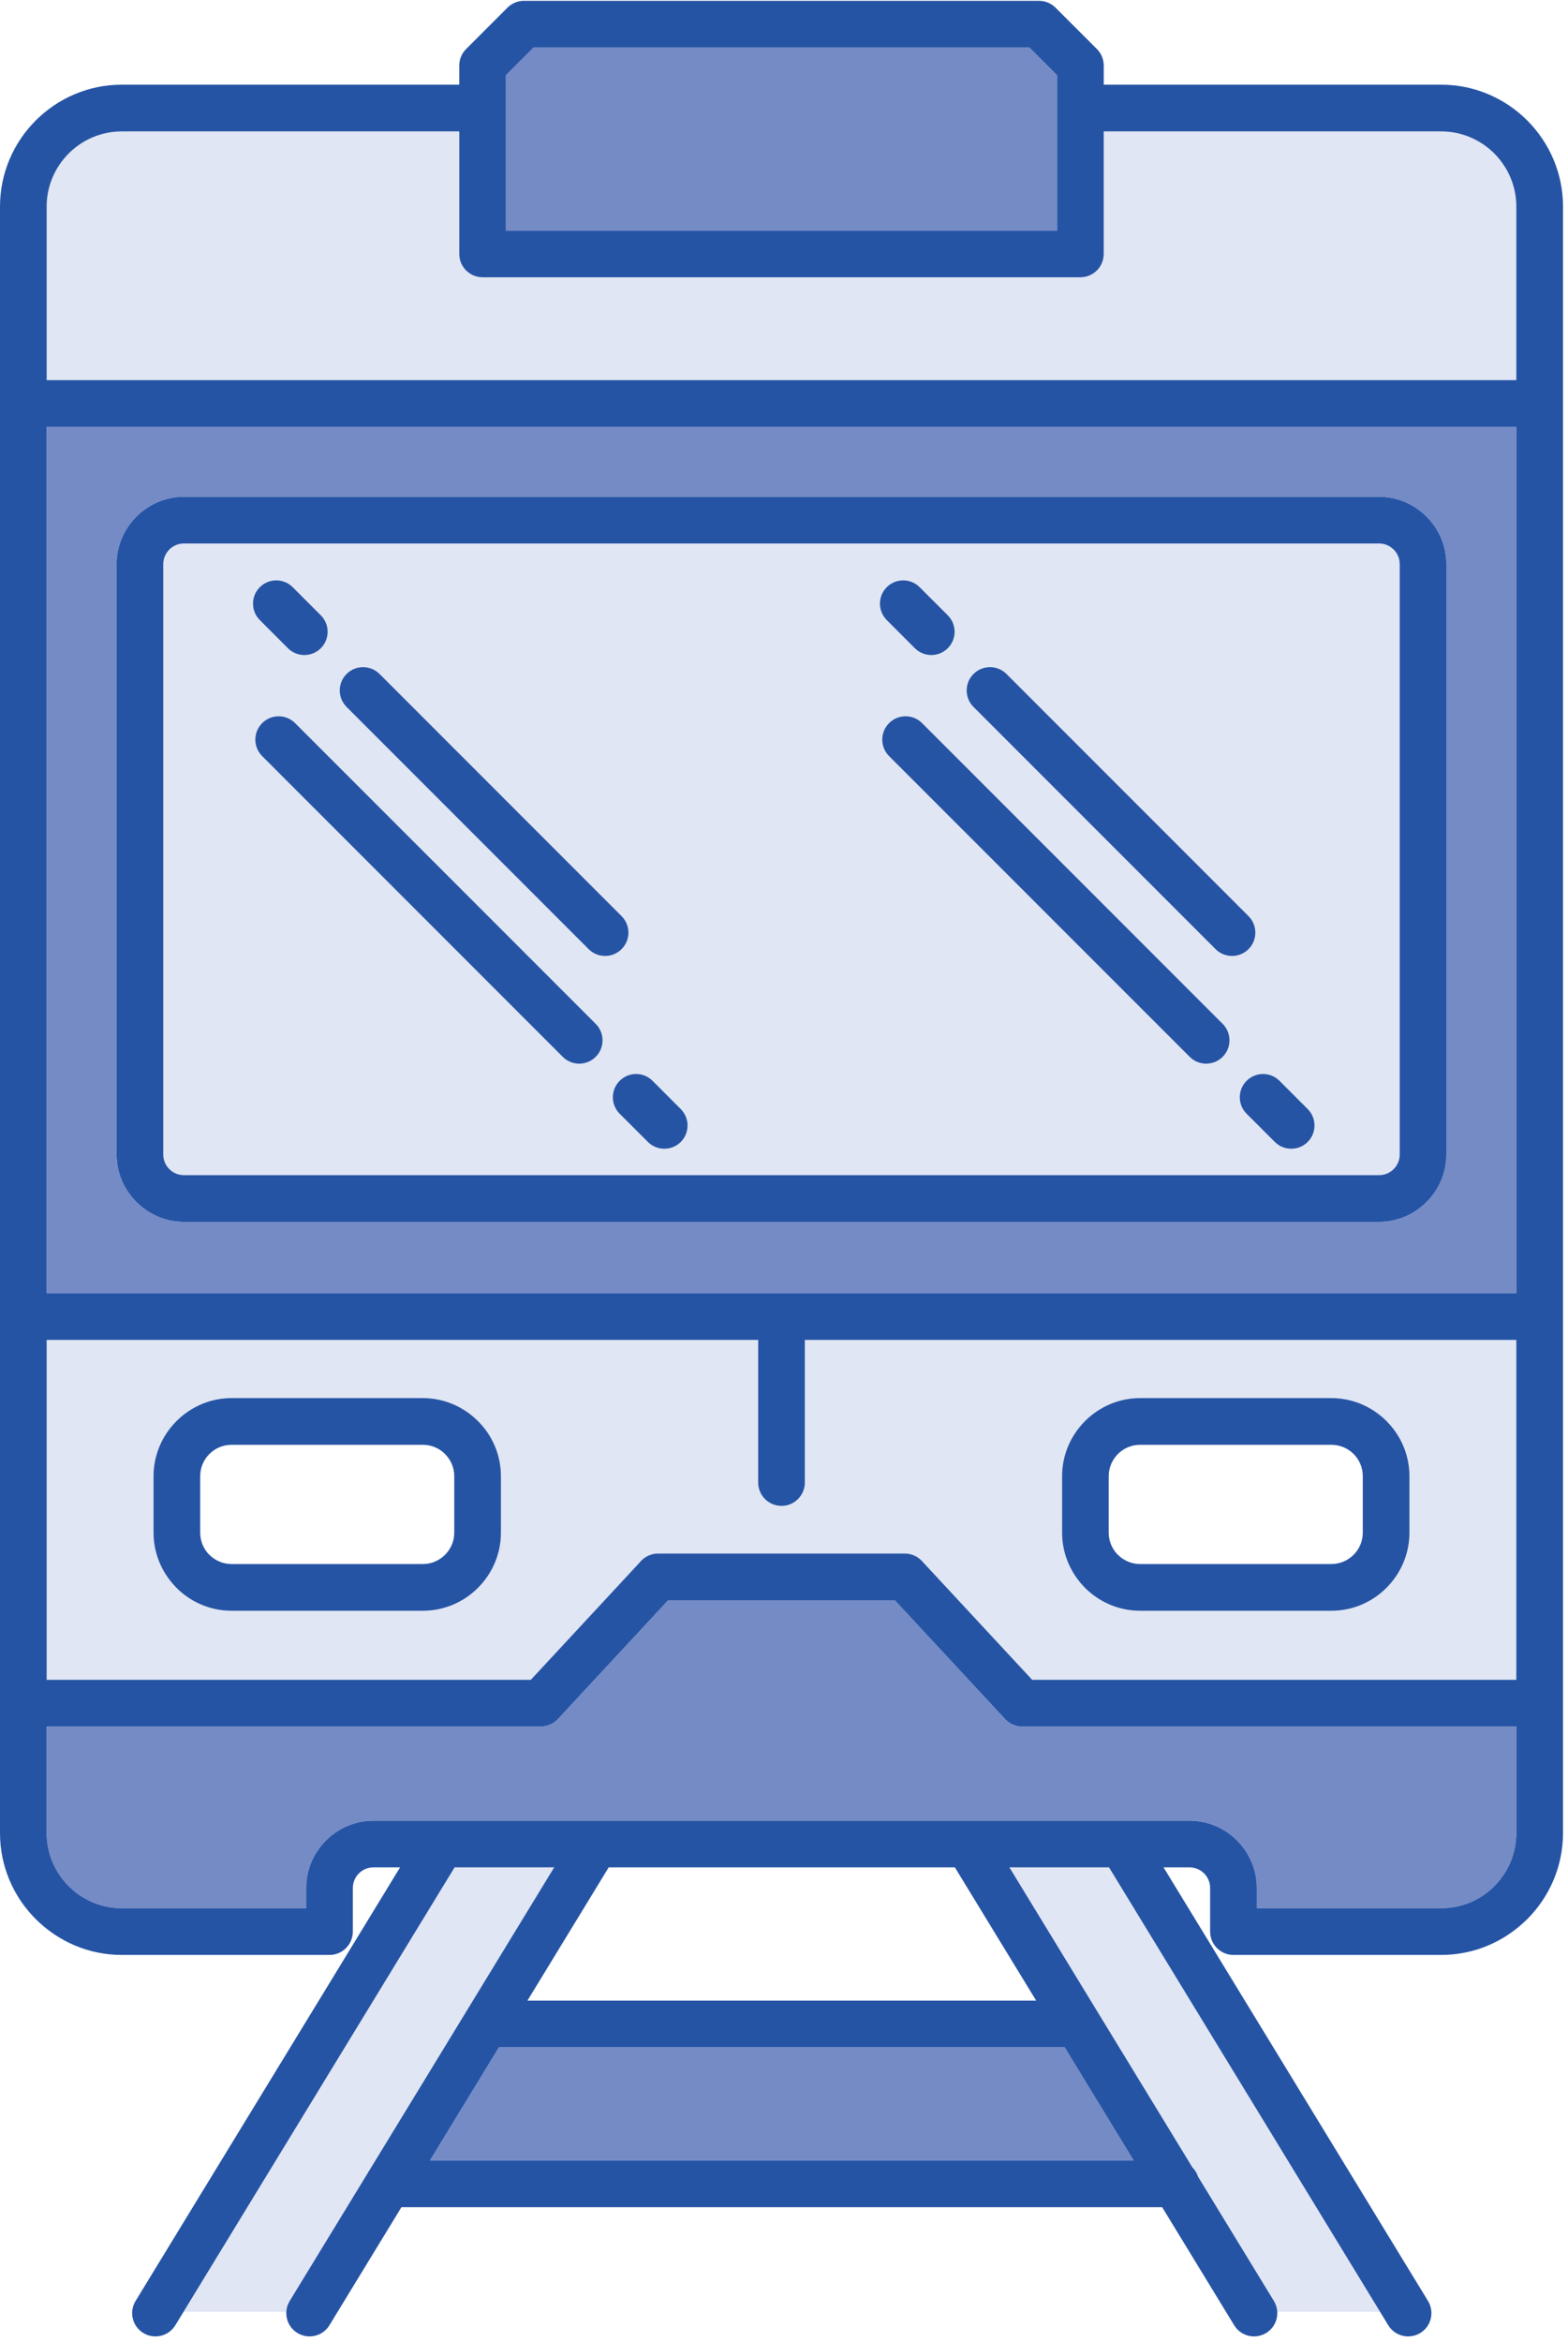 <?xml version="1.0" encoding="UTF-8" standalone="no"?>
<!DOCTYPE svg PUBLIC "-//W3C//DTD SVG 1.1//EN" "http://www.w3.org/Graphics/SVG/1.1/DTD/svg11.dtd">
<svg width="100%" height="100%" viewBox="0 0 209 312" version="1.1" xmlns="http://www.w3.org/2000/svg" xmlns:xlink="http://www.w3.org/1999/xlink" xml:space="preserve" xmlns:serif="http://www.serif.com/" style="fill-rule:evenodd;clip-rule:evenodd;stroke-linejoin:round;stroke-miterlimit:2;">
    <g transform="matrix(4.203,0,0,4.203,0,-3.974)">
        <path d="M3.698,18.828C3.698,18.242 3.939,17.709 4.329,17.318C4.716,16.932 5.249,16.692 5.834,16.692L43.734,16.692C44.318,16.692 44.852,16.933 45.243,17.323C45.629,17.71 45.868,18.243 45.868,18.828L45.868,37.538C45.868,38.123 45.628,38.656 45.237,39.048C44.851,39.434 44.318,39.673 43.734,39.673L5.834,39.673C5.249,39.673 4.715,39.433 4.324,39.042C3.938,38.655 3.698,38.122 3.698,37.538L3.698,18.828ZM48.087,14.474L1.48,14.474L1.48,41.936L48.087,41.936L48.087,14.474ZM17.153,55.667L1.48,55.668L1.48,59.047C1.48,59.702 1.748,60.297 2.179,60.729C2.609,61.161 3.206,61.428 3.86,61.428L9.71,61.428L9.71,60.789C9.71,60.205 9.949,59.671 10.339,59.281C10.727,58.894 11.259,58.654 11.845,58.654L37.723,58.654C38.306,58.654 38.839,58.893 39.231,59.283C39.616,59.67 39.858,60.204 39.858,60.789L39.858,61.428L45.706,61.428C46.346,61.428 46.929,61.173 47.358,60.761L47.388,60.729C47.819,60.297 48.087,59.702 48.087,59.047L48.087,55.668L32.413,55.668C32.181,55.668 31.974,55.561 31.838,55.394L28.377,51.667L21.19,51.667L17.694,55.432C17.548,55.588 17.351,55.667 17.153,55.667ZM33.763,65.835L15.824,65.835L13.635,69.423L35.952,69.423L33.763,65.835ZM16.045,8.254L33.523,8.254L33.523,3.328L32.646,2.452L16.922,2.452L16.045,3.328L16.045,8.254Z" style="fill:rgb(117,139,198);"/>
        <path d="M33.682,47.734C33.682,47.055 33.96,46.438 34.412,45.985C34.86,45.537 35.478,45.259 36.155,45.259L42.224,45.259C42.902,45.259 43.52,45.538 43.973,45.99C44.421,46.439 44.698,47.056 44.698,47.734L44.698,49.526C44.698,50.203 44.419,50.823 43.97,51.272C43.524,51.721 42.904,52 42.224,52L36.155,52C35.475,52 34.856,51.721 34.408,51.273L34.366,51.227C33.943,50.782 33.682,50.181 33.682,49.526L33.682,47.734ZM13.412,52L7.343,52C6.663,52 6.044,51.721 5.596,51.273L5.554,51.227C5.13,50.782 4.869,50.181 4.869,49.526L4.869,47.734C4.869,47.055 5.148,46.438 5.6,45.985C6.048,45.537 6.666,45.259 7.343,45.259L13.412,45.259C14.089,45.259 14.709,45.539 15.158,45.988C15.607,46.434 15.886,47.053 15.886,47.734L15.886,49.526C15.886,50.206 15.607,50.825 15.159,51.273C14.712,51.721 14.092,52 13.412,52ZM30.873,23.353C30.584,23.064 30.584,22.596 30.873,22.307C31.162,22.019 31.63,22.019 31.919,22.307L39.595,29.983C39.884,30.272 39.884,30.74 39.595,31.029C39.306,31.318 38.838,31.318 38.549,31.029L30.873,23.353ZM28.12,20.598C27.834,20.31 27.834,19.842 28.123,19.555C28.412,19.268 28.88,19.269 29.166,19.558L30.059,20.45C30.346,20.739 30.345,21.207 30.056,21.493C29.767,21.78 29.3,21.78 29.012,21.491L28.12,20.598ZM37.729,34.443L28.195,24.911C27.907,24.622 27.907,24.154 28.195,23.865C28.485,23.576 28.953,23.576 29.242,23.865L38.775,33.397C39.063,33.686 39.063,34.155 38.775,34.443C38.485,34.732 38.017,34.732 37.729,34.443ZM40.427,37.139L39.532,36.245C39.245,35.956 39.246,35.488 39.535,35.201C39.823,34.914 40.291,34.915 40.578,35.204L41.473,36.099C41.76,36.388 41.759,36.855 41.47,37.142C41.181,37.429 40.714,37.428 40.427,37.139ZM10.991,23.353C10.702,23.064 10.702,22.596 10.991,22.307C11.28,22.019 11.748,22.019 12.037,22.307L19.713,29.983C20.002,30.272 20.002,30.74 19.713,31.029C19.424,31.318 18.956,31.318 18.667,31.029L10.991,23.353ZM8.238,20.598C7.951,20.31 7.952,19.842 8.241,19.555C8.53,19.268 8.998,19.269 9.284,19.558L10.176,20.45C10.463,20.739 10.462,21.207 10.173,21.493C9.885,21.78 9.417,21.78 9.13,21.491L8.238,20.598ZM17.846,34.443L8.314,24.911C8.025,24.622 8.025,24.154 8.314,23.865C8.603,23.576 9.071,23.576 9.359,23.865L18.892,33.397C19.181,33.686 19.181,34.155 18.892,34.443C18.603,34.732 18.135,34.732 17.846,34.443ZM19.65,36.245C19.363,35.956 19.364,35.488 19.653,35.201C19.942,34.914 20.409,34.915 20.696,35.204L21.59,36.099C21.878,36.388 21.877,36.855 21.588,37.142C21.299,37.429 20.832,37.428 20.545,37.139L19.65,36.245ZM5.834,38.193L43.734,38.193C43.915,38.193 44.079,38.12 44.195,38.003C44.316,37.884 44.389,37.72 44.389,37.538L44.389,18.828C44.389,18.646 44.316,18.482 44.198,18.365C44.079,18.246 43.915,18.172 43.734,18.172L5.834,18.172C5.652,18.172 5.488,18.246 5.371,18.363C5.252,18.482 5.178,18.646 5.178,18.828L5.178,37.538C5.178,37.72 5.252,37.884 5.369,38C5.488,38.12 5.652,38.193 5.834,38.193ZM1.48,12.994L48.087,12.994L48.087,7.491C48.087,6.837 47.819,6.242 47.388,5.81C46.956,5.379 46.361,5.111 45.706,5.111L35.003,5.111L35.003,8.994C35.003,9.403 34.671,9.734 34.263,9.734L15.305,9.734C14.896,9.734 14.565,9.403 14.565,8.994L14.565,5.111L3.86,5.111C3.206,5.111 2.61,5.379 2.179,5.81C1.748,6.242 1.48,6.837 1.48,7.491L1.48,12.994ZM32.012,60.133L37.815,69.643C37.896,69.724 37.958,69.824 37.993,69.935L40.4,73.877C40.465,73.985 40.5,74.103 40.507,74.22L43.767,74.22L35.17,60.133L32.012,60.133ZM11.713,69.739L14.753,64.758C14.768,64.727 14.787,64.699 14.807,64.669L17.575,60.133L14.417,60.133L5.82,74.22L9.08,74.22C9.087,74.103 9.122,73.985 9.187,73.877L11.662,69.823C11.677,69.793 11.694,69.766 11.713,69.739ZM1.48,54.189L16.833,54.189L20.294,50.461C20.43,50.293 20.637,50.186 20.87,50.186L28.697,50.186C28.896,50.189 29.093,50.267 29.237,50.423L32.734,54.189L48.087,54.189L48.087,43.416L25.524,43.416L25.524,47.936C25.524,48.345 25.192,48.676 24.784,48.676C24.375,48.676 24.044,48.345 24.044,47.936L24.044,43.416L1.48,43.416L1.48,54.189Z" style="fill:rgb(224,230,243);"/>
        <path d="M43.734,18.172L5.834,18.172C5.652,18.172 5.488,18.246 5.371,18.363C5.252,18.482 5.178,18.646 5.178,18.828L5.178,37.538C5.178,37.72 5.252,37.884 5.369,38C5.488,38.12 5.652,38.193 5.834,38.193L43.734,38.193C43.915,38.193 44.079,38.12 44.195,38.003C44.316,37.884 44.389,37.72 44.389,37.538L44.389,18.828C44.389,18.646 44.316,18.482 44.198,18.365C44.079,18.246 43.915,18.172 43.734,18.172ZM5.834,16.692C5.249,16.692 4.716,16.932 4.329,17.318L4.325,17.322C3.939,17.709 3.698,18.242 3.698,18.828L3.698,37.538C3.698,38.122 3.938,38.655 4.324,39.042L4.328,39.046C4.715,39.433 5.249,39.673 5.834,39.673L43.734,39.673C44.318,39.673 44.851,39.434 45.237,39.048L45.241,39.044C45.628,38.656 45.868,38.123 45.868,37.538L45.868,18.828C45.868,18.243 45.629,17.71 45.243,17.323L45.239,17.319C44.852,16.933 44.318,16.692 43.734,16.692L5.834,16.692ZM14.565,5.111L14.565,8.994C14.565,9.403 14.896,9.734 15.305,9.734L34.263,9.734C34.671,9.734 35.003,9.403 35.003,8.994L35.003,5.111L45.706,5.111C46.361,5.111 46.956,5.379 47.388,5.81C47.819,6.242 48.087,6.837 48.087,7.491L48.087,12.994L1.48,12.994L1.48,7.491C1.48,6.837 1.748,6.242 2.179,5.81C2.61,5.379 3.206,5.111 3.86,5.111L14.565,5.111ZM1.48,41.936L48.087,41.936L48.087,14.474L1.48,14.474L1.48,41.936ZM48.087,55.668L48.087,59.047C48.087,59.702 47.819,60.297 47.388,60.729L47.358,60.761C46.929,61.173 46.346,61.428 45.706,61.428L39.858,61.428L39.858,60.789C39.858,60.204 39.616,59.67 39.231,59.283L39.227,59.279C38.839,58.893 38.306,58.654 37.723,58.654L11.845,58.654C11.259,58.654 10.727,58.894 10.339,59.281L10.335,59.285C9.949,59.671 9.71,60.205 9.71,60.789L9.71,61.428L3.86,61.428C3.206,61.428 2.609,61.161 2.179,60.729C1.748,60.297 1.48,59.702 1.48,59.047L1.48,55.668L17.153,55.667C17.351,55.667 17.548,55.588 17.694,55.432L21.19,51.667L28.377,51.667L31.838,55.394C31.974,55.561 32.181,55.668 32.413,55.668L48.087,55.668ZM42.224,46.74C42.498,46.74 42.747,46.851 42.929,47.032C43.107,47.21 43.218,47.459 43.218,47.734L43.218,49.526C43.218,49.799 43.107,50.048 42.926,50.227C42.746,50.407 42.497,50.519 42.224,50.519L36.155,50.519C35.883,50.519 35.634,50.407 35.454,50.227L35.425,50.2C35.262,50.023 35.161,49.786 35.161,49.526L35.161,47.734C35.161,47.459 35.274,47.21 35.454,47.03C35.632,46.851 35.881,46.74 36.155,46.74L42.224,46.74ZM36.155,45.259L42.224,45.259C42.902,45.259 43.52,45.538 43.969,45.986L43.973,45.99C44.421,46.439 44.698,47.056 44.698,47.734L44.698,49.526C44.698,50.203 44.419,50.823 43.97,51.272C43.524,51.721 42.904,52 42.224,52L36.155,52C35.475,52 34.856,51.721 34.408,51.273L34.366,51.227C33.943,50.782 33.682,50.181 33.682,49.526L33.682,47.734C33.682,47.055 33.96,46.438 34.408,45.989L34.412,45.985C34.86,45.537 35.478,45.259 36.155,45.259ZM13.412,46.74C13.686,46.74 13.935,46.851 14.113,47.032C14.294,47.212 14.406,47.46 14.406,47.734L14.406,49.526C14.406,49.798 14.294,50.047 14.113,50.227C13.933,50.407 13.684,50.519 13.412,50.519L7.343,50.519C7.07,50.519 6.821,50.407 6.642,50.227L6.612,50.2C6.45,50.023 6.349,49.786 6.349,49.526L6.349,47.734C6.349,47.459 6.461,47.21 6.642,47.03C6.82,46.851 7.069,46.74 7.343,46.74L13.412,46.74ZM7.343,45.259L13.412,45.259C14.089,45.259 14.709,45.539 15.158,45.988C15.607,46.434 15.886,47.053 15.886,47.734L15.886,49.526C15.886,50.206 15.607,50.825 15.159,51.273C14.712,51.721 14.092,52 13.412,52L7.343,52C6.663,52 6.044,51.721 5.596,51.273L5.554,51.227C5.13,50.782 4.869,50.181 4.869,49.526L4.869,47.734C4.869,47.055 5.148,46.438 5.596,45.989L5.6,45.985C6.048,45.537 6.666,45.259 7.343,45.259ZM16.727,64.356L32.86,64.356L30.282,60.133L19.304,60.133L16.727,64.356ZM13.635,69.423L35.952,69.423L33.763,65.835L15.824,65.835L13.635,69.423ZM11.662,69.823C11.677,69.793 11.694,69.766 11.713,69.739L14.753,64.758C14.768,64.727 14.787,64.699 14.807,64.669L17.575,60.133L14.417,60.133L5.56,74.647C5.347,74.995 4.893,75.104 4.545,74.892C4.197,74.68 4.087,74.226 4.299,73.877L12.688,60.133L11.845,60.133C11.663,60.133 11.499,60.207 11.382,60.324C11.263,60.443 11.19,60.607 11.19,60.789L11.19,62.168C11.19,62.577 10.858,62.909 10.45,62.909L3.86,62.909C2.8,62.909 1.836,62.473 1.136,61.775C0.434,61.075 0,60.109 0,59.047L0,54.929L0,42.675L0,13.734L0,7.491C0,6.429 0.434,5.464 1.133,4.764C1.833,4.065 2.798,3.63 3.86,3.63L14.565,3.63L14.565,3.022C14.565,2.833 14.637,2.644 14.782,2.5L16.076,1.205C16.212,1.061 16.403,0.972 16.615,0.972L32.952,0.972C33.141,0.972 33.33,1.044 33.475,1.189L34.77,2.483C34.913,2.618 35.003,2.81 35.003,3.022L35.003,3.63L45.706,3.63C46.769,3.63 47.735,4.065 48.434,4.764C49.133,5.464 49.568,6.429 49.568,7.491L49.568,59.047C49.568,60.109 49.133,61.075 48.434,61.775L48.391,61.815C47.694,62.491 46.746,62.909 45.706,62.909L39.117,62.909C38.709,62.909 38.377,62.577 38.377,62.168L38.377,60.789C38.377,60.607 38.304,60.443 38.188,60.327C38.068,60.207 37.903,60.133 37.723,60.133L36.9,60.133L45.287,73.877C45.499,74.226 45.39,74.68 45.042,74.892C44.693,75.104 44.239,74.995 44.027,74.647L35.17,60.133L32.012,60.133L37.815,69.643C37.896,69.724 37.958,69.824 37.993,69.935L40.4,73.877C40.611,74.226 40.502,74.68 40.154,74.892C39.806,75.104 39.352,74.995 39.14,74.647L36.856,70.904L12.731,70.904L10.447,74.647C10.235,74.995 9.78,75.104 9.433,74.892C9.085,74.68 8.975,74.226 9.187,73.877L11.662,69.823ZM30.873,23.353L38.549,31.029C38.838,31.318 39.306,31.318 39.595,31.029C39.884,30.74 39.884,30.272 39.595,29.983L31.919,22.307C31.63,22.019 31.162,22.019 30.873,22.307C30.584,22.596 30.584,23.064 30.873,23.353ZM28.12,20.598C27.834,20.31 27.834,19.842 28.123,19.555C28.412,19.268 28.88,19.269 29.166,19.558L30.059,20.45C30.346,20.739 30.345,21.207 30.056,21.493C29.767,21.78 29.3,21.78 29.012,21.491L28.12,20.598ZM38.775,33.397C39.063,33.686 39.063,34.155 38.775,34.443C38.485,34.732 38.017,34.732 37.729,34.443L28.195,24.911C27.907,24.622 27.907,24.154 28.195,23.865C28.485,23.576 28.953,23.576 29.242,23.865L38.775,33.397ZM41.473,36.099C41.76,36.388 41.759,36.855 41.47,37.142C41.181,37.429 40.714,37.428 40.427,37.139L39.532,36.245C39.245,35.956 39.246,35.488 39.535,35.201C39.823,34.914 40.291,34.915 40.578,35.204L41.473,36.099ZM10.991,23.353L18.667,31.029C18.956,31.318 19.424,31.318 19.713,31.029C20.002,30.74 20.002,30.272 19.713,29.983L12.037,22.307C11.748,22.019 11.28,22.019 10.991,22.307C10.702,22.596 10.702,23.064 10.991,23.353ZM8.238,20.598C7.951,20.31 7.952,19.842 8.241,19.555C8.53,19.268 8.998,19.269 9.284,19.558L10.176,20.45C10.463,20.739 10.462,21.207 10.173,21.493C9.885,21.78 9.417,21.78 9.13,21.491L8.238,20.598ZM18.892,33.397C19.181,33.686 19.181,34.155 18.892,34.443C18.603,34.732 18.135,34.732 17.846,34.443L8.314,24.911C8.025,24.622 8.025,24.154 8.314,23.865C8.603,23.576 9.071,23.576 9.359,23.865L18.892,33.397ZM21.59,36.099C21.878,36.388 21.877,36.855 21.588,37.142C21.299,37.429 20.832,37.428 20.545,37.139L19.65,36.245C19.363,35.956 19.364,35.488 19.653,35.201C19.942,34.914 20.409,34.915 20.696,35.204L21.59,36.099ZM25.524,43.416L25.524,47.936C25.524,48.345 25.192,48.676 24.784,48.676C24.375,48.676 24.044,48.345 24.044,47.936L24.044,43.416L1.48,43.416L1.48,54.189L16.833,54.189L20.294,50.461C20.43,50.293 20.637,50.186 20.87,50.186L28.697,50.186C28.896,50.189 29.093,50.267 29.237,50.423L32.734,54.189L48.087,54.189L48.087,43.416L25.524,43.416ZM16.045,8.254L33.523,8.254L33.523,3.328L32.646,2.452L16.922,2.452L16.045,3.328L16.045,8.254Z" style="fill:rgb(38,84,165);"/>
    </g>
</svg>
